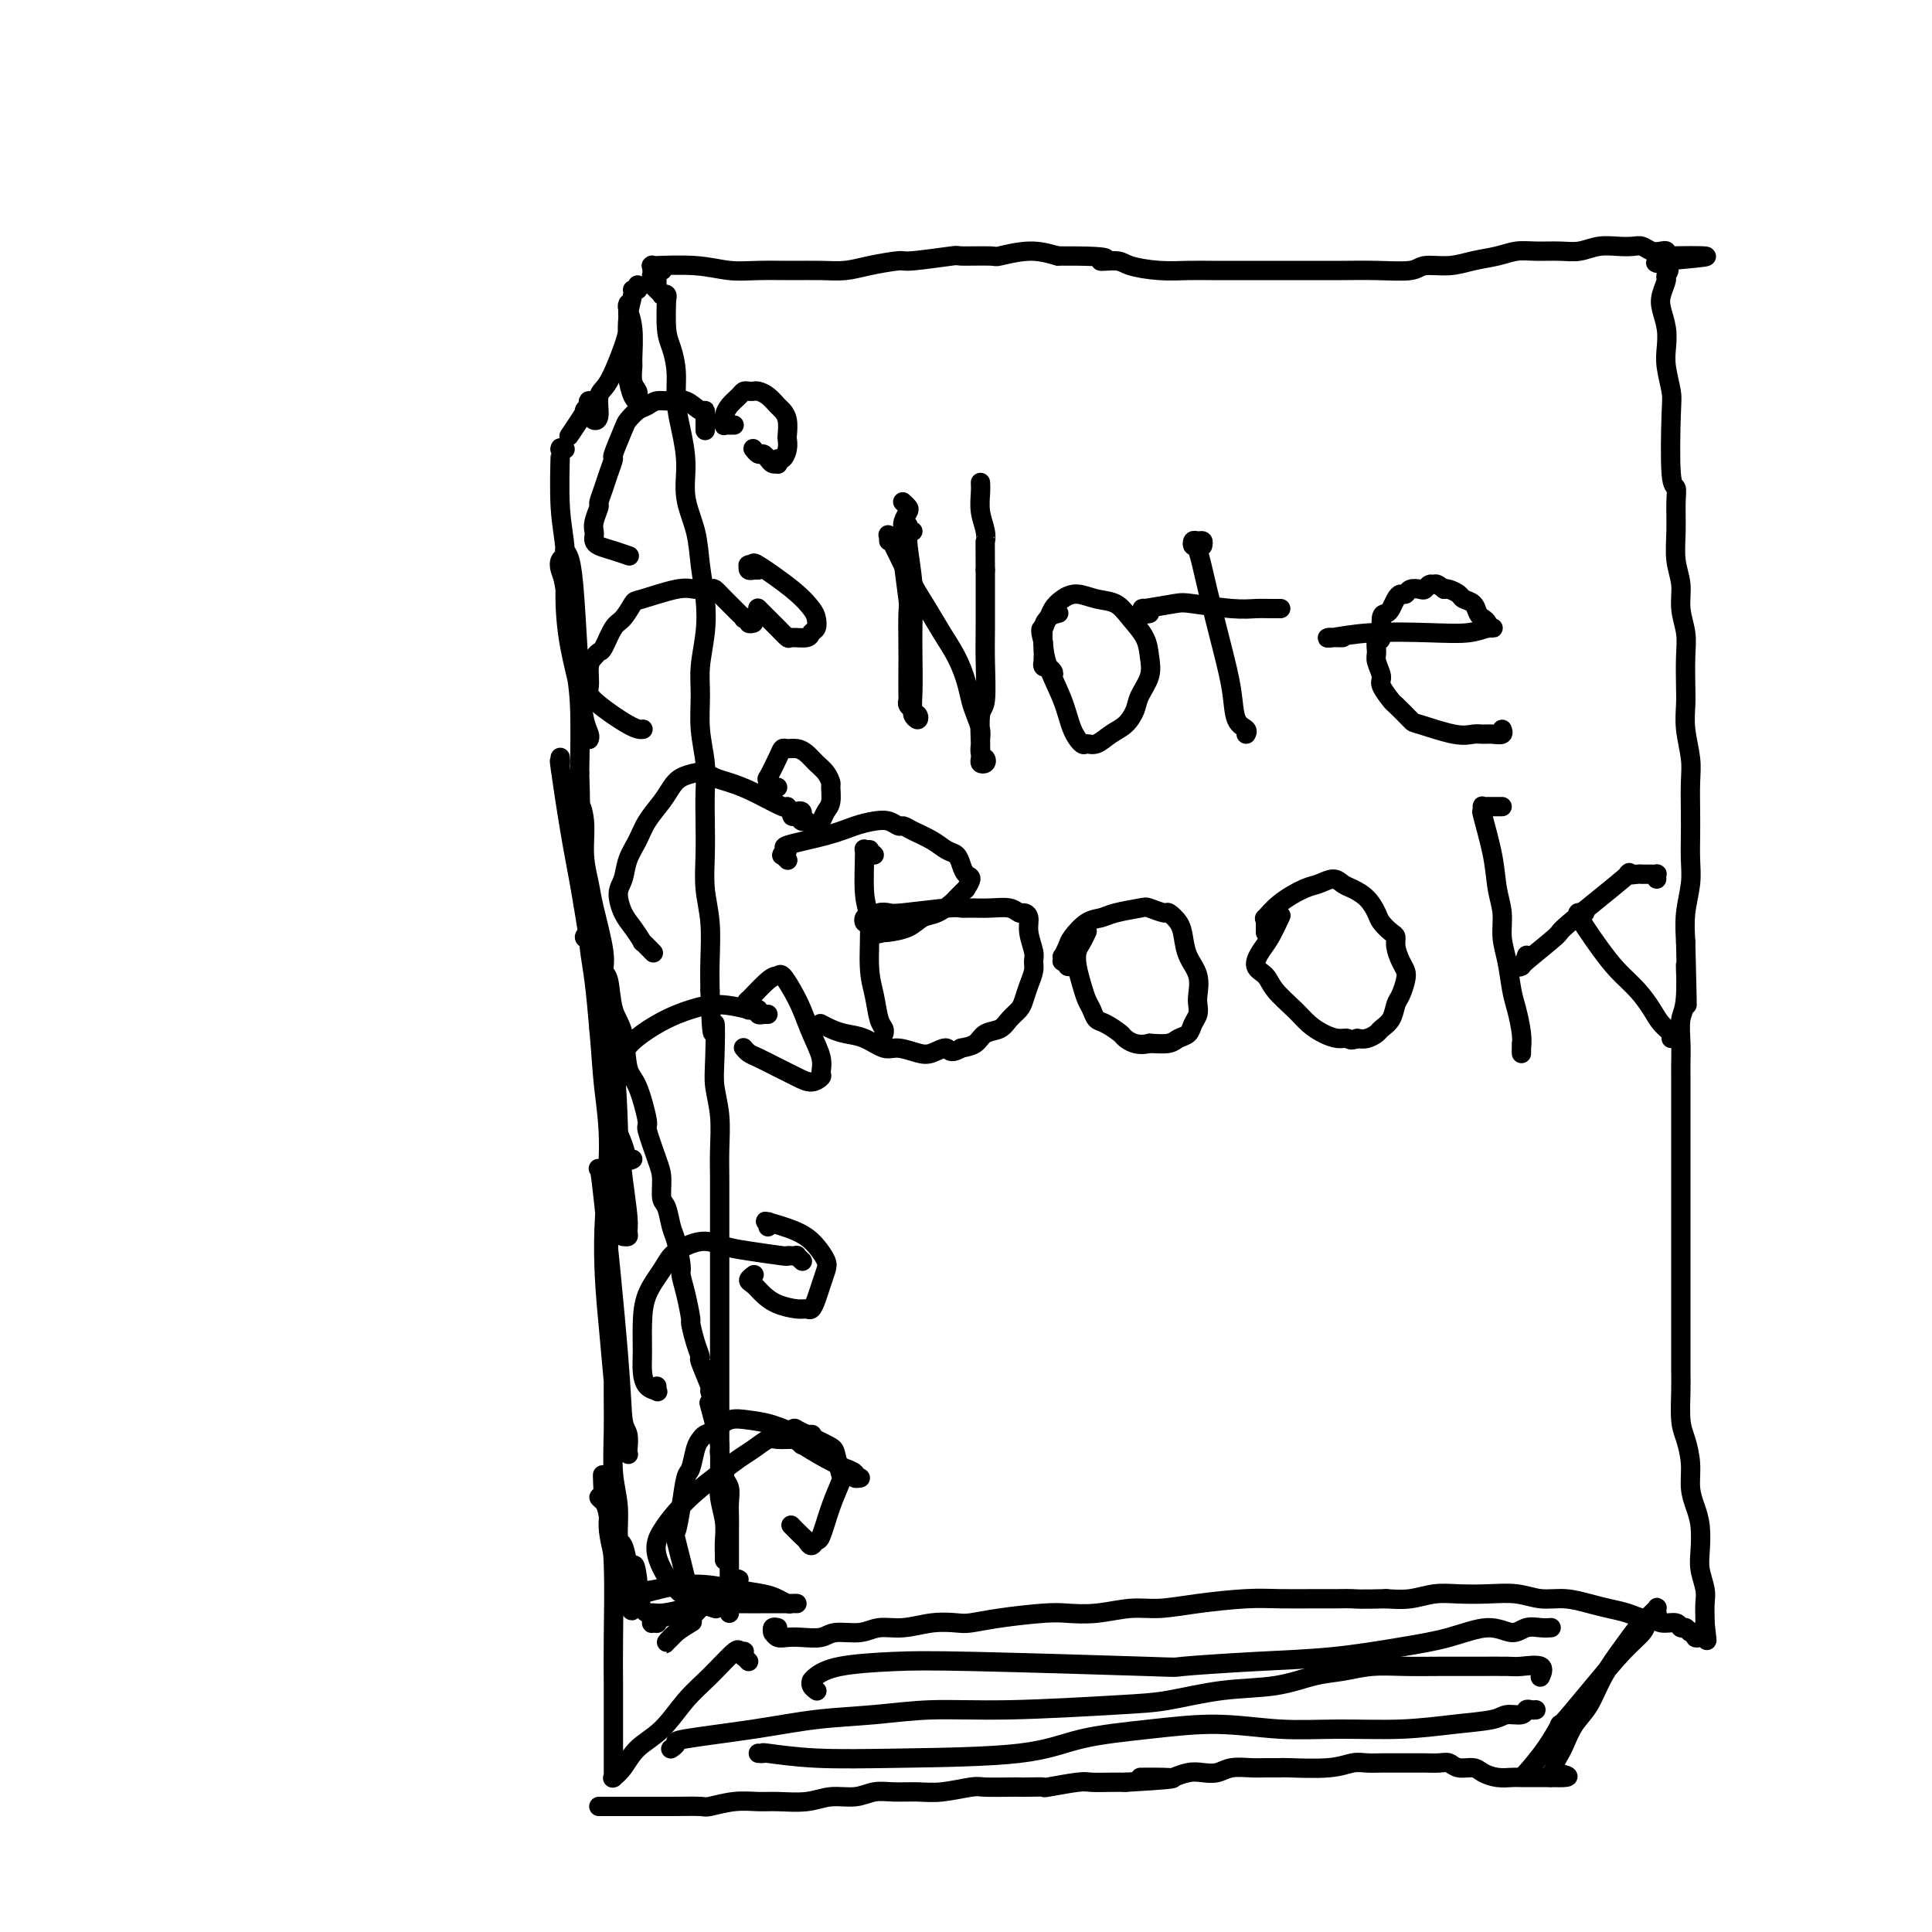 <svg viewBox='0 0 400 400' version='1.1' xmlns='http://www.w3.org/2000/svg' xmlns:xlink='http://www.w3.org/1999/xlink'><g fill='none' stroke='#000000' stroke-width='4' stroke-linecap='round' stroke-linejoin='round'><path d='M135,59c0.455,0.452 0.910,0.905 1,1c0.090,0.095 -0.186,-0.167 0,0c0.186,0.167 0.834,0.764 1,1c0.166,0.236 -0.152,0.110 0,0c0.152,-0.110 0.772,-0.206 1,0c0.228,0.206 0.064,0.714 0,1c-0.064,0.286 -0.027,0.350 0,0c0.027,-0.350 0.045,-1.113 0,0c-0.045,1.113 -0.153,4.101 0,6c0.153,1.899 0.567,2.708 1,4c0.433,1.292 0.885,3.067 1,5c0.115,1.933 -0.106,4.023 0,6c0.106,1.977 0.539,3.839 1,6c0.461,2.161 0.950,4.621 1,7c0.050,2.379 -0.339,4.679 0,7c0.339,2.321 1.408,4.664 2,7c0.592,2.336 0.709,4.664 1,7c0.291,2.336 0.756,4.681 1,7c0.244,2.319 0.265,4.611 0,7c-0.265,2.389 -0.817,4.875 -1,7c-0.183,2.125 0.003,3.889 0,6c-0.003,2.111 -0.197,4.568 0,7c0.197,2.432 0.784,4.837 1,7c0.216,2.163 0.062,4.084 0,6c-0.062,1.916 -0.031,3.827 0,6c0.031,2.173 0.061,4.607 0,7c-0.061,2.393 -0.212,4.744 0,7c0.212,2.256 0.788,4.415 1,7c0.212,2.585 0.061,5.596 0,8c-0.061,2.404 -0.030,4.202 0,6'/><path d='M147,205c0.377,13.770 0.819,7.694 1,7c0.181,-0.694 0.101,3.995 0,7c-0.101,3.005 -0.223,4.326 0,6c0.223,1.674 0.792,3.701 1,6c0.208,2.299 0.056,4.871 0,7c-0.056,2.129 -0.015,3.814 0,6c0.015,2.186 0.004,4.873 0,7c-0.004,2.127 -0.001,3.692 0,6c0.001,2.308 0.000,5.357 0,8c-0.000,2.643 0.000,4.881 0,7c-0.000,2.119 -0.001,4.120 0,7c0.001,2.880 0.004,6.640 0,10c-0.004,3.360 -0.015,6.321 0,9c0.015,2.679 0.057,5.078 0,7c-0.057,1.922 -0.211,3.367 0,5c0.211,1.633 0.789,3.453 1,5c0.211,1.547 0.057,2.821 0,4c-0.057,1.179 -0.015,2.265 0,3c0.015,0.735 0.004,1.121 0,1c-0.004,-0.121 -0.001,-0.749 0,-1c0.001,-0.251 0.001,-0.126 0,0'/><path d='M136,59c-0.008,-0.340 -0.015,-0.681 0,-1c0.015,-0.319 0.053,-0.618 0,-1c-0.053,-0.382 -0.197,-0.849 0,-1c0.197,-0.151 0.733,0.012 1,0c0.267,-0.012 0.264,-0.200 0,0c-0.264,0.200 -0.789,0.787 -1,1c-0.211,0.213 -0.109,0.053 0,0c0.109,-0.053 0.225,0.001 0,0c-0.225,-0.001 -0.792,-0.057 -1,0c-0.208,0.057 -0.056,0.225 0,0c0.056,-0.225 0.016,-0.845 0,-1c-0.016,-0.155 -0.007,0.155 0,0c0.007,-0.155 0.012,-0.775 0,-1c-0.012,-0.225 -0.041,-0.057 0,0c0.041,0.057 0.154,0.001 0,0c-0.154,-0.001 -0.573,0.052 1,0c1.573,-0.052 5.140,-0.210 8,0c2.860,0.210 5.012,0.789 7,1c1.988,0.211 3.810,0.054 6,0c2.190,-0.054 4.748,-0.004 7,0c2.252,0.004 4.196,-0.036 6,0c1.804,0.036 3.466,0.150 5,0c1.534,-0.150 2.941,-0.562 5,-1c2.059,-0.438 4.770,-0.902 6,-1c1.230,-0.098 0.980,0.171 3,0c2.020,-0.171 6.310,-0.782 8,-1c1.690,-0.218 0.779,-0.042 2,0c1.221,0.042 4.575,-0.051 6,0c1.425,0.051 0.922,0.244 2,0c1.078,-0.244 3.737,-0.927 6,-1c2.263,-0.073 4.132,0.463 6,1'/><path d='M219,53c13.487,-0.071 9.706,0.752 9,1c-0.706,0.248 1.663,-0.077 3,0c1.337,0.077 1.641,0.557 3,1c1.359,0.443 3.773,0.851 6,1c2.227,0.149 4.267,0.040 6,0c1.733,-0.040 3.159,-0.011 5,0c1.841,0.011 4.097,0.003 6,0c1.903,-0.003 3.454,-0.001 5,0c1.546,0.001 3.086,0.001 5,0c1.914,-0.001 4.201,-0.004 6,0c1.799,0.004 3.110,0.016 5,0c1.890,-0.016 4.360,-0.060 7,0c2.640,0.060 5.451,0.224 7,0c1.549,-0.224 1.835,-0.834 3,-1c1.165,-0.166 3.209,0.113 5,0c1.791,-0.113 3.329,-0.619 5,-1c1.671,-0.381 3.475,-0.637 5,-1c1.525,-0.363 2.770,-0.833 4,-1c1.230,-0.167 2.443,-0.031 4,0c1.557,0.031 3.456,-0.044 5,0c1.544,0.044 2.731,0.207 4,0c1.269,-0.207 2.619,-0.784 4,-1c1.381,-0.216 2.793,-0.072 4,0c1.207,0.072 2.208,0.071 3,0c0.792,-0.071 1.375,-0.212 2,0c0.625,0.212 1.291,0.779 2,1c0.709,0.221 1.460,0.098 2,0c0.540,-0.098 0.869,-0.171 1,0c0.131,0.171 0.066,0.585 0,1'/><path d='M345,53c16.242,-0.267 4.349,0.564 0,1c-4.349,0.436 -1.152,0.475 0,1c1.152,0.525 0.260,1.536 0,2c-0.260,0.464 0.113,0.382 0,1c-0.113,0.618 -0.711,1.938 -1,3c-0.289,1.062 -0.270,1.867 0,3c0.270,1.133 0.791,2.594 1,4c0.209,1.406 0.108,2.755 0,4c-0.108,1.245 -0.221,2.384 0,4c0.221,1.616 0.777,3.707 1,5c0.223,1.293 0.113,1.786 0,5c-0.113,3.214 -0.227,9.149 0,12c0.227,2.851 0.797,2.617 1,3c0.203,0.383 0.039,1.382 0,3c-0.039,1.618 0.046,3.857 0,6c-0.046,2.143 -0.222,4.192 0,6c0.222,1.808 0.844,3.376 1,5c0.156,1.624 -0.154,3.304 0,5c0.154,1.696 0.772,3.407 1,5c0.228,1.593 0.065,3.069 0,5c-0.065,1.931 -0.031,4.317 0,6c0.031,1.683 0.061,2.662 0,4c-0.061,1.338 -0.212,3.035 0,5c0.212,1.965 0.789,4.198 1,6c0.211,1.802 0.058,3.173 0,5c-0.058,1.827 -0.019,4.111 0,6c0.019,1.889 0.019,3.382 0,5c-0.019,1.618 -0.057,3.362 0,5c0.057,1.638 0.208,3.172 0,5c-0.208,1.828 -0.774,3.951 -1,6c-0.226,2.049 -0.113,4.025 0,6'/><path d='M349,195c0.603,23.086 0.109,9.803 0,6c-0.109,-3.803 0.167,1.876 0,5c-0.167,3.124 -0.777,3.693 -1,5c-0.223,1.307 -0.060,3.352 0,5c0.060,1.648 0.016,2.899 0,4c-0.016,1.101 -0.004,2.054 0,3c0.004,0.946 0.001,1.887 0,4c-0.001,2.113 -0.000,5.397 0,8c0.000,2.603 0.000,4.523 0,6c-0.000,1.477 -0.000,2.511 0,4c0.000,1.489 0.000,3.432 0,5c-0.000,1.568 -0.000,2.762 0,4c0.000,1.238 0.000,2.521 0,5c-0.000,2.479 -0.000,6.155 0,8c0.000,1.845 0.000,1.859 0,3c-0.000,1.141 -0.001,3.407 0,5c0.001,1.593 0.003,2.511 0,4c-0.003,1.489 -0.011,3.548 0,5c0.011,1.452 0.041,2.296 0,4c-0.041,1.704 -0.152,4.269 0,6c0.152,1.731 0.566,2.629 1,4c0.434,1.371 0.887,3.217 1,5c0.113,1.783 -0.114,3.505 0,5c0.114,1.495 0.570,2.763 1,4c0.430,1.237 0.833,2.441 1,4c0.167,1.559 0.097,3.472 0,5c-0.097,1.528 -0.222,2.672 0,4c0.222,1.328 0.792,2.841 1,4c0.208,1.159 0.056,1.966 0,3c-0.056,1.034 -0.016,2.295 0,3c0.016,0.705 0.008,0.852 0,1'/><path d='M353,336c0.773,6.679 0.204,2.378 0,1c-0.204,-1.378 -0.045,0.168 0,1c0.045,0.832 -0.026,0.951 0,1c0.026,0.049 0.147,0.028 0,0c-0.147,-0.028 -0.564,-0.064 -1,0c-0.436,0.064 -0.891,0.229 -1,0c-0.109,-0.229 0.127,-0.850 0,-1c-0.127,-0.150 -0.618,0.171 -1,0c-0.382,-0.171 -0.655,-0.834 -1,-1c-0.345,-0.166 -0.763,0.167 -1,0c-0.237,-0.167 -0.292,-0.832 -1,-1c-0.708,-0.168 -2.069,0.162 -3,0c-0.931,-0.162 -1.434,-0.817 -2,-1c-0.566,-0.183 -1.196,0.105 -2,0c-0.804,-0.105 -1.782,-0.601 -3,-1c-1.218,-0.399 -2.677,-0.699 -4,-1c-1.323,-0.301 -2.512,-0.603 -4,-1c-1.488,-0.397 -3.275,-0.891 -5,-1c-1.725,-0.109 -3.387,0.166 -5,0c-1.613,-0.166 -3.175,-0.773 -5,-1c-1.825,-0.227 -3.912,-0.075 -6,0c-2.088,0.075 -4.178,0.072 -6,0c-1.822,-0.072 -3.375,-0.212 -5,0c-1.625,0.212 -3.321,0.775 -5,1c-1.679,0.225 -3.339,0.113 -5,0'/><path d='M287,331c-5.637,0.154 -6.229,0.041 -7,0c-0.771,-0.041 -1.722,-0.008 -3,0c-1.278,0.008 -2.882,-0.008 -5,0c-2.118,0.008 -4.749,0.040 -7,0c-2.251,-0.040 -4.123,-0.150 -7,0c-2.877,0.150 -6.759,0.562 -10,1c-3.241,0.438 -5.843,0.901 -8,1c-2.157,0.099 -3.871,-0.167 -6,0c-2.129,0.167 -4.675,0.766 -7,1c-2.325,0.234 -4.431,0.101 -6,0c-1.569,-0.101 -2.602,-0.172 -5,0c-2.398,0.172 -6.160,0.586 -9,1c-2.840,0.414 -4.759,0.828 -6,1c-1.241,0.172 -1.803,0.103 -3,0c-1.197,-0.103 -3.027,-0.239 -5,0c-1.973,0.239 -4.088,0.852 -6,1c-1.912,0.148 -3.621,-0.171 -5,0c-1.379,0.171 -2.428,0.830 -4,1c-1.572,0.170 -3.668,-0.150 -5,0c-1.332,0.150 -1.902,0.768 -3,1c-1.098,0.232 -2.725,0.076 -4,0c-1.275,-0.076 -2.198,-0.073 -3,0c-0.802,0.073 -1.483,0.215 -2,0c-0.517,-0.215 -0.870,-0.789 -1,-1c-0.130,-0.211 -0.036,-0.060 0,0c0.036,0.060 0.013,0.030 0,0c-0.013,-0.030 -0.017,-0.061 0,0c0.017,0.061 0.056,0.212 0,0c-0.056,-0.212 -0.207,-0.788 0,-1c0.207,-0.212 0.774,-0.061 1,0c0.226,0.061 0.113,0.030 0,0'/><path d='M152,88c-0.453,-0.002 -0.906,-0.005 -1,0c-0.094,0.005 0.171,0.016 0,0c-0.171,-0.016 -0.778,-0.059 -1,0c-0.222,0.059 -0.057,0.220 0,0c0.057,-0.220 0.008,-0.822 0,-1c-0.008,-0.178 0.025,0.068 0,0c-0.025,-0.068 -0.109,-0.449 0,-1c0.109,-0.551 0.411,-1.272 1,-2c0.589,-0.728 1.467,-1.464 2,-2c0.533,-0.536 0.723,-0.874 1,-1c0.277,-0.126 0.641,-0.041 1,0c0.359,0.041 0.712,0.038 1,0c0.288,-0.038 0.512,-0.111 1,0c0.488,0.111 1.241,0.404 2,1c0.759,0.596 1.524,1.493 2,2c0.476,0.507 0.664,0.625 1,1c0.336,0.375 0.819,1.008 1,2c0.181,0.992 0.059,2.342 0,3c-0.059,0.658 -0.054,0.625 0,1c0.054,0.375 0.159,1.158 0,2c-0.159,0.842 -0.581,1.743 -1,2c-0.419,0.257 -0.833,-0.130 -1,0c-0.167,0.130 -0.086,0.777 0,1c0.086,0.223 0.178,0.022 0,0c-0.178,-0.022 -0.626,0.134 -1,0c-0.374,-0.134 -0.675,-0.558 -1,-1c-0.325,-0.442 -0.675,-0.902 -1,-1c-0.325,-0.098 -0.626,0.166 -1,0c-0.374,-0.166 -0.821,-0.762 -1,-1c-0.179,-0.238 -0.089,-0.119 0,0'/><path d='M157,118c-0.453,0.008 -0.906,0.016 -1,0c-0.094,-0.016 0.170,-0.057 0,0c-0.170,0.057 -0.773,0.213 -1,0c-0.227,-0.213 -0.077,-0.793 0,-1c0.077,-0.207 0.082,-0.040 0,0c-0.082,0.040 -0.250,-0.046 0,0c0.250,0.046 0.918,0.225 1,0c0.082,-0.225 -0.422,-0.852 1,0c1.422,0.852 4.770,3.184 7,5c2.230,1.816 3.343,3.118 4,4c0.657,0.882 0.859,1.346 1,2c0.141,0.654 0.221,1.497 0,2c-0.221,0.503 -0.745,0.665 -1,1c-0.255,0.335 -0.243,0.843 -1,1c-0.757,0.157 -2.283,-0.038 -3,0c-0.717,0.038 -0.627,0.308 -1,0c-0.373,-0.308 -1.211,-1.193 -2,-2c-0.789,-0.807 -1.531,-1.536 -2,-2c-0.469,-0.464 -0.665,-0.663 -1,-1c-0.335,-0.337 -0.810,-0.810 -1,-1c-0.190,-0.190 -0.095,-0.095 0,0'/><path d='M161,163c-0.309,-0.033 -0.618,-0.066 -1,0c-0.382,0.066 -0.836,0.231 -1,0c-0.164,-0.231 -0.037,-0.860 0,-1c0.037,-0.140 -0.015,0.207 0,0c0.015,-0.207 0.097,-0.970 0,-1c-0.097,-0.030 -0.374,0.671 0,0c0.374,-0.671 1.399,-2.713 2,-4c0.601,-1.287 0.780,-1.817 1,-2c0.220,-0.183 0.482,-0.019 1,0c0.518,0.019 1.291,-0.107 2,0c0.709,0.107 1.353,0.446 2,1c0.647,0.554 1.299,1.321 2,2c0.701,0.679 1.453,1.270 2,2c0.547,0.730 0.890,1.600 1,2c0.110,0.400 -0.012,0.331 0,1c0.012,0.669 0.158,2.075 0,3c-0.158,0.925 -0.620,1.368 -1,2c-0.380,0.632 -0.679,1.452 -1,2c-0.321,0.548 -0.663,0.822 -1,1c-0.337,0.178 -0.668,0.259 -1,0c-0.332,-0.259 -0.663,-0.858 -1,-1c-0.337,-0.142 -0.679,0.172 -1,0c-0.321,-0.172 -0.622,-0.830 -1,-1c-0.378,-0.170 -0.832,0.146 -1,0c-0.168,-0.146 -0.048,-0.756 0,-1c0.048,-0.244 0.024,-0.122 0,0'/><path d='M155,209c0.001,-0.033 0.001,-0.066 0,0c-0.001,0.066 -0.004,0.232 0,0c0.004,-0.232 0.014,-0.861 0,-1c-0.014,-0.139 -0.053,0.212 0,0c0.053,-0.212 0.199,-0.987 0,-1c-0.199,-0.013 -0.741,0.737 0,0c0.741,-0.737 2.765,-2.961 4,-4c1.235,-1.039 1.681,-0.895 2,-1c0.319,-0.105 0.510,-0.461 1,0c0.490,0.461 1.280,1.738 2,3c0.720,1.262 1.371,2.509 2,4c0.629,1.491 1.235,3.227 2,5c0.765,1.773 1.689,3.583 2,5c0.311,1.417 0.009,2.441 0,3c-0.009,0.559 0.275,0.655 0,1c-0.275,0.345 -1.110,0.941 -2,1c-0.890,0.059 -1.836,-0.419 -3,-1c-1.164,-0.581 -2.547,-1.266 -4,-2c-1.453,-0.734 -2.978,-1.517 -4,-2c-1.022,-0.483 -1.542,-0.666 -2,-1c-0.458,-0.334 -0.854,-0.821 -1,-1c-0.146,-0.179 -0.042,-0.051 0,0c0.042,0.051 0.021,0.026 0,0'/><path d='M159,254c-0.041,-0.434 -0.082,-0.868 0,-1c0.082,-0.132 0.288,0.037 0,0c-0.288,-0.037 -1.071,-0.282 0,0c1.071,0.282 3.997,1.089 6,2c2.003,0.911 3.084,1.924 4,3c0.916,1.076 1.668,2.215 2,3c0.332,0.785 0.244,1.215 0,2c-0.244,0.785 -0.644,1.924 -1,3c-0.356,1.076 -0.668,2.090 -1,3c-0.332,0.910 -0.683,1.716 -1,2c-0.317,0.284 -0.599,0.045 -1,0c-0.401,-0.045 -0.921,0.104 -2,0c-1.079,-0.104 -2.716,-0.462 -4,-1c-1.284,-0.538 -2.214,-1.255 -3,-2c-0.786,-0.745 -1.427,-1.519 -2,-2c-0.573,-0.481 -1.077,-0.668 -1,-1c0.077,-0.332 0.736,-0.809 1,-1c0.264,-0.191 0.132,-0.095 0,0'/><path d='M166,299c-0.022,0.122 -0.044,0.244 0,0c0.044,-0.244 0.155,-0.854 0,-1c-0.155,-0.146 -0.577,0.171 -1,0c-0.423,-0.171 -0.847,-0.831 -1,-1c-0.153,-0.169 -0.036,0.152 0,0c0.036,-0.152 -0.010,-0.775 0,-1c0.010,-0.225 0.076,-0.050 0,0c-0.076,0.050 -0.294,-0.025 0,0c0.294,0.025 1.101,0.150 1,0c-0.101,-0.150 -1.112,-0.576 0,0c1.112,0.576 4.345,2.153 6,3c1.655,0.847 1.733,0.963 2,2c0.267,1.037 0.724,2.995 1,4c0.276,1.005 0.372,1.059 0,2c-0.372,0.941 -1.213,2.771 -2,5c-0.787,2.229 -1.519,4.858 -2,6c-0.481,1.142 -0.711,0.796 -1,1c-0.289,0.204 -0.638,0.958 -1,1c-0.362,0.042 -0.736,-0.628 -1,-1c-0.264,-0.372 -0.417,-0.446 -1,-1c-0.583,-0.554 -1.595,-1.587 -2,-2c-0.405,-0.413 -0.202,-0.207 0,0'/><path d='M146,89c-0.000,0.122 -0.000,0.244 0,0c0.000,-0.244 0.000,-0.854 0,-1c-0.000,-0.146 -0.000,0.172 0,0c0.000,-0.172 0.000,-0.835 0,-1c-0.000,-0.165 -0.001,0.168 0,0c0.001,-0.168 0.005,-0.837 0,-1c-0.005,-0.163 -0.021,0.181 0,0c0.021,-0.181 0.077,-0.887 0,-1c-0.077,-0.113 -0.286,0.365 -1,0c-0.714,-0.365 -1.934,-1.574 -3,-2c-1.066,-0.426 -1.977,-0.069 -3,0c-1.023,0.069 -2.157,-0.151 -3,0c-0.843,0.151 -1.397,0.672 -2,1c-0.603,0.328 -1.257,0.464 -2,1c-0.743,0.536 -1.575,1.473 -2,2c-0.425,0.527 -0.442,0.643 -1,2c-0.558,1.357 -1.656,3.954 -2,5c-0.344,1.046 0.067,0.540 0,1c-0.067,0.460 -0.610,1.884 -1,3c-0.390,1.116 -0.626,1.924 -1,3c-0.374,1.076 -0.885,2.421 -1,3c-0.115,0.579 0.165,0.393 0,1c-0.165,0.607 -0.775,2.008 -1,3c-0.225,0.992 -0.066,1.575 0,2c0.066,0.425 0.039,0.692 0,1c-0.039,0.308 -0.091,0.657 0,1c0.091,0.343 0.323,0.680 1,1c0.677,0.320 1.798,0.625 3,1c1.202,0.375 2.486,0.822 3,1c0.514,0.178 0.257,0.089 0,0'/><path d='M156,129c-0.456,0.111 -0.911,0.221 -1,0c-0.089,-0.221 0.189,-0.775 0,-1c-0.189,-0.225 -0.845,-0.122 -1,0c-0.155,0.122 0.190,0.264 0,0c-0.190,-0.264 -0.914,-0.932 -1,-1c-0.086,-0.068 0.465,0.466 0,0c-0.465,-0.466 -1.947,-1.931 -3,-3c-1.053,-1.069 -1.676,-1.743 -2,-2c-0.324,-0.257 -0.348,-0.096 -1,0c-0.652,0.096 -1.932,0.127 -3,0c-1.068,-0.127 -1.924,-0.412 -4,0c-2.076,0.412 -5.372,1.522 -7,2c-1.628,0.478 -1.588,0.323 -2,1c-0.412,0.677 -1.276,2.184 -2,3c-0.724,0.816 -1.308,0.941 -2,2c-0.692,1.059 -1.491,3.054 -2,4c-0.509,0.946 -0.727,0.845 -1,1c-0.273,0.155 -0.600,0.567 -1,1c-0.400,0.433 -0.874,0.887 -1,2c-0.126,1.113 0.096,2.887 0,4c-0.096,1.113 -0.510,1.566 1,3c1.510,1.434 4.945,3.847 7,5c2.055,1.153 2.730,1.044 3,1c0.270,-0.044 0.135,-0.022 0,0'/><path d='M166,169c-0.032,0.114 -0.064,0.228 0,0c0.064,-0.228 0.223,-0.798 0,-1c-0.223,-0.202 -0.829,-0.038 -1,0c-0.171,0.038 0.094,-0.052 0,0c-0.094,0.052 -0.545,0.246 -1,0c-0.455,-0.246 -0.912,-0.930 -1,-1c-0.088,-0.070 0.195,0.475 -1,0c-1.195,-0.475 -3.866,-1.970 -6,-3c-2.134,-1.030 -3.730,-1.594 -5,-2c-1.270,-0.406 -2.213,-0.653 -3,-1c-0.787,-0.347 -1.417,-0.792 -2,-1c-0.583,-0.208 -1.119,-0.177 -2,0c-0.881,0.177 -2.109,0.501 -3,1c-0.891,0.499 -1.447,1.175 -2,2c-0.553,0.825 -1.103,1.799 -2,3c-0.897,1.201 -2.140,2.627 -3,4c-0.860,1.373 -1.339,2.692 -2,4c-0.661,1.308 -1.506,2.603 -2,4c-0.494,1.397 -0.636,2.894 -1,4c-0.364,1.106 -0.951,1.821 -1,3c-0.049,1.179 0.439,2.821 1,4c0.561,1.179 1.194,1.896 2,3c0.806,1.104 1.783,2.595 2,3c0.217,0.405 -0.326,-0.276 0,0c0.326,0.276 1.522,1.507 2,2c0.478,0.493 0.239,0.246 0,0'/><path d='M159,210c-0.414,-0.002 -0.828,-0.004 -1,0c-0.172,0.004 -0.103,0.015 0,0c0.103,-0.015 0.239,-0.055 0,0c-0.239,0.055 -0.852,0.207 -1,0c-0.148,-0.207 0.170,-0.771 0,-1c-0.170,-0.229 -0.827,-0.123 -1,0c-0.173,0.123 0.138,0.262 -1,0c-1.138,-0.262 -3.726,-0.925 -6,-1c-2.274,-0.075 -4.234,0.437 -6,1c-1.766,0.563 -3.339,1.178 -5,2c-1.661,0.822 -3.410,1.853 -5,3c-1.590,1.147 -3.022,2.410 -4,4c-0.978,1.590 -1.503,3.505 -2,5c-0.497,1.495 -0.967,2.569 -1,4c-0.033,1.431 0.370,3.221 1,5c0.630,1.779 1.489,3.549 2,5c0.511,1.451 0.676,2.583 1,3c0.324,0.417 0.807,0.119 1,0c0.193,-0.119 0.097,-0.060 0,0'/><path d='M166,261c0.119,0.113 0.238,0.226 0,0c-0.238,-0.226 -0.832,-0.792 -1,-1c-0.168,-0.208 0.090,-0.059 0,0c-0.090,0.059 -0.530,0.027 -1,0c-0.470,-0.027 -0.971,-0.050 -1,0c-0.029,0.050 0.414,0.173 -1,0c-1.414,-0.173 -4.687,-0.643 -7,-1c-2.313,-0.357 -3.668,-0.600 -5,-1c-1.332,-0.400 -2.640,-0.958 -4,-1c-1.360,-0.042 -2.771,0.433 -4,1c-1.229,0.567 -2.277,1.225 -3,2c-0.723,0.775 -1.122,1.666 -2,3c-0.878,1.334 -2.233,3.110 -3,5c-0.767,1.890 -0.944,3.893 -1,6c-0.056,2.107 0.009,4.317 0,6c-0.009,1.683 -0.094,2.840 0,4c0.094,1.160 0.365,2.325 1,3c0.635,0.675 1.634,0.861 2,1c0.366,0.139 0.098,0.230 0,0c-0.098,-0.230 -0.028,-0.780 0,-1c0.028,-0.220 0.014,-0.110 0,0'/><path d='M178,306c0.009,-0.002 0.019,-0.003 0,0c-0.019,0.003 -0.066,0.011 0,0c0.066,-0.011 0.245,-0.040 0,0c-0.245,0.040 -0.913,0.150 -1,0c-0.087,-0.150 0.408,-0.558 0,-1c-0.408,-0.442 -1.718,-0.917 -2,-1c-0.282,-0.083 0.464,0.227 0,0c-0.464,-0.227 -2.140,-0.991 -4,-2c-1.860,-1.009 -3.905,-2.264 -5,-3c-1.095,-0.736 -1.240,-0.952 -2,-1c-0.760,-0.048 -2.134,0.072 -3,0c-0.866,-0.072 -1.225,-0.337 -2,0c-0.775,0.337 -1.968,1.275 -3,2c-1.032,0.725 -1.904,1.235 -3,2c-1.096,0.765 -2.416,1.783 -4,3c-1.584,1.217 -3.433,2.633 -5,4c-1.567,1.367 -2.853,2.684 -4,4c-1.147,1.316 -2.156,2.629 -3,4c-0.844,1.371 -1.522,2.798 -1,5c0.522,2.202 2.243,5.178 4,7c1.757,1.822 3.550,2.491 5,3c1.450,0.509 2.557,0.860 3,1c0.443,0.140 0.221,0.070 0,0'/><path d='M132,59c0.121,0.425 0.243,0.850 0,1c-0.243,0.150 -0.850,0.023 -1,0c-0.150,-0.023 0.159,0.056 0,1c-0.159,0.944 -0.785,2.751 -1,5c-0.215,2.249 -0.019,4.939 0,7c0.019,2.061 -0.137,3.492 0,5c0.137,1.508 0.569,3.093 1,4c0.431,0.907 0.862,1.136 1,1c0.138,-0.136 -0.016,-0.638 0,-1c0.016,-0.362 0.201,-0.585 0,-1c-0.201,-0.415 -0.790,-1.022 -1,-2c-0.210,-0.978 -0.042,-2.329 0,-3c0.042,-0.671 -0.041,-0.664 0,-2c0.041,-1.336 0.207,-4.015 0,-6c-0.207,-1.985 -0.788,-3.277 -1,-4c-0.212,-0.723 -0.057,-0.878 0,-1c0.057,-0.122 0.014,-0.210 0,0c-0.014,0.210 0.001,0.718 0,1c-0.001,0.282 -0.018,0.338 0,1c0.018,0.662 0.072,1.928 0,3c-0.072,1.072 -0.271,1.948 -1,4c-0.729,2.052 -1.988,5.279 -3,7c-1.012,1.721 -1.779,1.936 -2,3c-0.221,1.064 0.102,2.976 0,4c-0.102,1.024 -0.630,1.161 -1,1c-0.370,-0.161 -0.584,-0.621 -1,-1c-0.416,-0.379 -1.035,-0.679 -1,-1c0.035,-0.321 0.724,-0.663 1,-1c0.276,-0.337 0.138,-0.668 0,-1'/><path d='M122,83c-0.333,-0.202 -0.167,0.794 0,1c0.167,0.206 0.333,-0.378 0,0c-0.333,0.378 -1.167,1.717 -2,3c-0.833,1.283 -1.667,2.509 -2,3c-0.333,0.491 -0.167,0.245 0,0'/><path d='M117,93c-0.423,0.012 -0.847,0.024 -1,0c-0.153,-0.024 -0.037,-0.083 0,0c0.037,0.083 -0.005,0.307 0,0c0.005,-0.307 0.056,-1.146 0,1c-0.056,2.146 -0.218,7.276 0,11c0.218,3.724 0.818,6.044 1,9c0.182,2.956 -0.053,6.550 0,10c0.053,3.450 0.392,6.756 1,10c0.608,3.244 1.483,6.425 2,9c0.517,2.575 0.675,4.544 1,6c0.325,1.456 0.816,2.398 1,3c0.184,0.602 0.060,0.863 0,1c-0.060,0.137 -0.058,0.149 0,0c0.058,-0.149 0.170,-0.459 0,-1c-0.170,-0.541 -0.624,-1.311 -1,-3c-0.376,-1.689 -0.675,-4.296 -1,-9c-0.325,-4.704 -0.674,-11.506 -1,-16c-0.326,-4.494 -0.627,-6.680 -1,-8c-0.373,-1.320 -0.819,-1.773 -1,-2c-0.181,-0.227 -0.098,-0.226 0,0c0.098,0.226 0.211,0.678 0,1c-0.211,0.322 -0.747,0.513 -1,1c-0.253,0.487 -0.222,1.270 0,2c0.222,0.730 0.634,1.405 1,4c0.366,2.595 0.686,7.108 1,10c0.314,2.892 0.623,4.163 1,6c0.377,1.837 0.822,4.239 1,8c0.178,3.761 0.089,8.880 0,14'/><path d='M120,160c0.400,11.859 -0.101,8.008 0,7c0.101,-1.008 0.805,0.828 1,3c0.195,2.172 -0.121,4.680 0,7c0.121,2.320 0.677,4.452 1,6c0.323,1.548 0.414,2.511 1,5c0.586,2.489 1.666,6.504 2,9c0.334,2.496 -0.080,3.474 0,4c0.080,0.526 0.654,0.601 1,2c0.346,1.399 0.465,4.124 1,6c0.535,1.876 1.487,2.904 2,5c0.513,2.096 0.589,5.261 1,7c0.411,1.739 1.158,2.053 2,4c0.842,1.947 1.780,5.527 2,7c0.220,1.473 -0.278,0.840 0,2c0.278,1.160 1.331,4.114 2,6c0.669,1.886 0.952,2.704 1,4c0.048,1.296 -0.141,3.069 0,4c0.141,0.931 0.611,1.021 1,2c0.389,0.979 0.695,2.847 1,4c0.305,1.153 0.607,1.592 1,3c0.393,1.408 0.875,3.786 1,5c0.125,1.214 -0.107,1.266 0,2c0.107,0.734 0.555,2.152 1,4c0.445,1.848 0.888,4.126 1,5c0.112,0.874 -0.106,0.343 0,1c0.106,0.657 0.537,2.502 1,4c0.463,1.498 0.959,2.649 1,3c0.041,0.351 -0.374,-0.098 0,1c0.374,1.098 1.535,3.742 2,5c0.465,1.258 0.232,1.129 0,1'/><path d='M147,288c3.338,13.900 0.683,5.151 0,3c-0.683,-2.151 0.606,2.295 1,4c0.394,1.705 -0.106,0.670 0,1c0.106,0.330 0.817,2.027 1,3c0.183,0.973 -0.161,1.222 0,2c0.161,0.778 0.828,2.085 1,3c0.172,0.915 -0.150,1.436 0,2c0.150,0.564 0.772,1.170 1,2c0.228,0.830 0.061,1.885 0,3c-0.061,1.115 -0.016,2.291 0,3c0.016,0.709 0.004,0.952 0,2c-0.004,1.048 -0.001,2.899 0,4c0.001,1.101 0.000,1.450 0,2c-0.000,0.550 -0.000,1.302 0,2c0.000,0.698 0.000,1.343 0,2c-0.000,0.657 -0.000,1.326 0,2c0.000,0.674 0.000,1.354 0,2c-0.000,0.646 -0.000,1.259 0,2c0.000,0.741 0.000,1.611 0,2c-0.000,0.389 -0.000,0.297 0,0c0.000,-0.297 0.000,-0.799 0,-1c-0.000,-0.201 -0.000,-0.100 0,0'/><path d='M116,157c-0.013,-0.170 -0.026,-0.341 0,0c0.026,0.341 0.090,1.192 0,1c-0.090,-0.192 -0.334,-1.427 0,1c0.334,2.427 1.245,8.515 2,13c0.755,4.485 1.354,7.368 2,11c0.646,3.632 1.339,8.012 2,12c0.661,3.988 1.290,7.585 2,11c0.710,3.415 1.500,6.648 2,10c0.500,3.352 0.708,6.824 1,10c0.292,3.176 0.668,6.056 1,9c0.332,2.944 0.621,5.951 1,9c0.379,3.049 0.849,6.138 1,8c0.151,1.862 -0.016,2.496 0,3c0.016,0.504 0.216,0.878 0,1c-0.216,0.122 -0.847,-0.008 -1,0c-0.153,0.008 0.173,0.154 0,-1c-0.173,-1.154 -0.844,-3.608 -1,-7c-0.156,-3.392 0.202,-7.721 0,-15c-0.202,-7.279 -0.964,-17.509 -2,-24c-1.036,-6.491 -2.344,-9.242 -3,-11c-0.656,-1.758 -0.659,-2.524 -1,-3c-0.341,-0.476 -1.020,-0.663 -1,-1c0.020,-0.337 0.738,-0.824 1,-1c0.262,-0.176 0.070,-0.041 0,0c-0.070,0.041 -0.016,-0.013 0,0c0.016,0.013 -0.007,0.092 0,0c0.007,-0.092 0.043,-0.355 0,0c-0.043,0.355 -0.165,1.326 0,3c0.165,1.674 0.619,4.050 1,7c0.381,2.950 0.691,6.475 1,10'/><path d='M124,213c0.456,4.955 0.594,8.342 1,12c0.406,3.658 1.078,7.586 1,13c-0.078,5.414 -0.907,12.312 -1,19c-0.093,6.688 0.548,13.164 1,18c0.452,4.836 0.713,8.032 1,11c0.287,2.968 0.599,5.710 1,8c0.401,2.290 0.892,4.129 1,5c0.108,0.871 -0.166,0.773 0,1c0.166,0.227 0.773,0.777 1,1c0.227,0.223 0.074,0.117 0,0c-0.074,-0.117 -0.069,-0.245 0,-1c0.069,-0.755 0.201,-2.135 0,-3c-0.201,-0.865 -0.734,-1.213 -1,-3c-0.266,-1.787 -0.264,-5.011 -1,-14c-0.736,-8.989 -2.211,-23.741 -3,-31c-0.789,-7.259 -0.892,-7.023 -1,-7c-0.108,0.023 -0.221,-0.165 0,0c0.221,0.165 0.776,0.684 1,1c0.224,0.316 0.116,0.431 0,1c-0.116,0.569 -0.241,1.593 0,3c0.241,1.407 0.850,3.198 1,6c0.150,2.802 -0.157,6.614 0,10c0.157,3.386 0.778,6.346 1,10c0.222,3.654 0.045,8.002 0,12c-0.045,3.998 0.044,7.646 0,11c-0.044,3.354 -0.219,6.412 0,9c0.219,2.588 0.832,4.704 1,7c0.168,2.296 -0.109,4.772 0,6c0.109,1.228 0.602,1.208 1,2c0.398,0.792 0.699,2.396 1,4'/><path d='M130,324c1.091,17.601 0.817,6.103 1,2c0.183,-4.103 0.822,-0.809 1,1c0.178,1.809 -0.105,2.135 0,3c0.105,0.865 0.599,2.270 1,3c0.401,0.730 0.710,0.785 1,1c0.290,0.215 0.560,0.589 1,1c0.440,0.411 1.051,0.857 1,1c-0.051,0.143 -0.765,-0.018 -1,0c-0.235,0.018 0.007,0.216 0,0c-0.007,-0.216 -0.264,-0.845 0,-1c0.264,-0.155 1.048,0.165 1,0c-0.048,-0.165 -0.927,-0.815 -1,-1c-0.073,-0.185 0.661,0.094 2,0c1.339,-0.094 3.282,-0.561 5,-1c1.718,-0.439 3.211,-0.850 5,-1c1.789,-0.150 3.874,-0.041 6,0c2.126,0.041 4.294,0.012 6,0c1.706,-0.012 2.949,-0.006 4,0c1.051,0.006 1.911,0.013 2,0c0.089,-0.013 -0.591,-0.044 -1,0c-0.409,0.044 -0.546,0.165 -1,0c-0.454,-0.165 -1.226,-0.616 -2,-1c-0.774,-0.384 -1.551,-0.703 -3,-1c-1.449,-0.297 -3.570,-0.573 -6,-1c-2.430,-0.427 -5.171,-1.004 -8,-1c-2.829,0.004 -5.748,0.589 -8,1c-2.252,0.411 -3.837,0.649 -5,1c-1.163,0.351 -1.904,0.815 -2,1c-0.096,0.185 0.452,0.093 1,0'/><path d='M130,331c-1.933,0.493 0.234,0.225 1,0c0.766,-0.225 0.129,-0.407 2,-1c1.871,-0.593 6.249,-1.598 8,-2c1.751,-0.402 0.876,-0.201 0,0'/><path d='M136,336c-0.022,-0.015 -0.045,-0.030 0,0c0.045,0.030 0.156,0.104 0,0c-0.156,-0.104 -0.579,-0.385 1,-1c1.579,-0.615 5.160,-1.562 8,-3c2.840,-1.438 4.940,-3.367 6,-4c1.060,-0.633 1.081,0.029 1,0c-0.081,-0.029 -0.263,-0.751 0,-1c0.263,-0.249 0.972,-0.026 1,0c0.028,0.026 -0.625,-0.145 -1,0c-0.375,0.145 -0.472,0.606 -1,1c-0.528,0.394 -1.488,0.720 -3,2c-1.512,1.280 -3.578,3.514 -5,5c-1.422,1.486 -2.202,2.223 -3,3c-0.798,0.777 -1.614,1.595 -2,2c-0.386,0.405 -0.340,0.397 0,0c0.340,-0.397 0.976,-1.184 2,-2c1.024,-0.816 2.435,-1.662 3,-2c0.565,-0.338 0.282,-0.169 0,0'/><path d='M155,344c-0.425,-0.453 -0.850,-0.906 -1,-1c-0.150,-0.094 -0.026,0.171 0,0c0.026,-0.171 -0.046,-0.777 0,-1c0.046,-0.223 0.209,-0.064 0,0c-0.209,0.064 -0.789,0.032 -1,0c-0.211,-0.032 -0.054,-0.065 0,0c0.054,0.065 0.004,0.229 0,0c-0.004,-0.229 0.039,-0.852 -1,0c-1.039,0.852 -3.160,3.180 -5,5c-1.840,1.820 -3.401,3.132 -5,5c-1.599,1.868 -3.238,4.290 -5,6c-1.762,1.710 -3.649,2.707 -5,4c-1.351,1.293 -2.166,2.882 -3,4c-0.834,1.118 -1.688,1.764 -2,2c-0.312,0.236 -0.084,0.060 0,0c0.084,-0.060 0.022,-0.005 0,0c-0.022,0.005 -0.006,-0.039 0,0c0.006,0.039 0.002,0.160 0,0c-0.002,-0.160 -0.000,-0.602 0,-1c0.000,-0.398 0.000,-0.753 0,-1c-0.000,-0.247 -0.000,-0.385 0,-1c0.000,-0.615 0.001,-1.707 0,-3c-0.001,-1.293 -0.003,-2.787 0,-5c0.003,-2.213 0.012,-5.146 0,-8c-0.012,-2.854 -0.046,-5.630 0,-10c0.046,-4.370 0.173,-10.334 0,-15c-0.173,-4.666 -0.644,-8.034 -1,-10c-0.356,-1.966 -0.596,-2.529 -1,-3c-0.404,-0.471 -0.973,-0.849 -1,-1c-0.027,-0.151 0.486,-0.076 1,0'/><path d='M125,310c-0.370,-9.024 -0.296,-2.582 0,0c0.296,2.582 0.814,1.306 1,1c0.186,-0.306 0.039,0.360 0,1c-0.039,0.640 0.028,1.254 0,2c-0.028,0.746 -0.152,1.623 0,3c0.152,1.377 0.579,3.255 1,5c0.421,1.745 0.834,3.356 1,4c0.166,0.644 0.083,0.322 0,0'/><path d='M124,374c-0.022,-0.000 -0.044,-0.000 0,0c0.044,0.000 0.155,0.001 1,0c0.845,-0.001 2.423,-0.004 5,0c2.577,0.004 6.153,0.015 9,0c2.847,-0.015 4.965,-0.057 6,0c1.035,0.057 0.986,0.212 2,0c1.014,-0.212 3.092,-0.793 5,-1c1.908,-0.207 3.648,-0.040 5,0c1.352,0.040 2.318,-0.046 4,0c1.682,0.046 4.080,0.223 6,0c1.920,-0.223 3.363,-0.845 5,-1c1.637,-0.155 3.467,0.155 5,0c1.533,-0.155 2.767,-0.777 4,-1c1.233,-0.223 2.463,-0.046 4,0c1.537,0.046 3.382,-0.040 5,0c1.618,0.040 3.011,0.207 5,0c1.989,-0.207 4.576,-0.787 6,-1c1.424,-0.213 1.686,-0.057 3,0c1.314,0.057 3.681,0.016 5,0c1.319,-0.016 1.589,-0.008 2,0c0.411,0.008 0.962,0.016 2,0c1.038,-0.016 2.564,-0.057 3,0c0.436,0.057 -0.217,0.211 1,0c1.217,-0.211 4.306,-0.789 6,-1c1.694,-0.211 1.995,-0.057 3,0c1.005,0.057 2.716,0.016 4,0c1.284,-0.016 2.142,-0.008 3,0'/><path d='M233,369c17.548,-0.996 6.917,-0.985 4,-1c-2.917,-0.015 1.879,-0.056 4,0c2.121,0.056 1.567,0.207 2,0c0.433,-0.207 1.852,-0.773 3,-1c1.148,-0.227 2.025,-0.113 3,0c0.975,0.113 2.048,0.227 3,0c0.952,-0.227 1.783,-0.793 3,-1c1.217,-0.207 2.821,-0.054 4,0c1.179,0.054 1.933,0.011 3,0c1.067,-0.011 2.449,0.011 3,0c0.551,-0.011 0.273,-0.056 2,0c1.727,0.056 5.460,0.211 8,0c2.540,-0.211 3.887,-0.789 5,-1c1.113,-0.211 1.993,-0.057 3,0c1.007,0.057 2.142,0.015 3,0c0.858,-0.015 1.441,-0.004 2,0c0.559,0.004 1.095,-0.000 2,0c0.905,0.000 2.181,0.004 3,0c0.819,-0.004 1.182,-0.016 2,0c0.818,0.016 2.091,0.060 3,0c0.909,-0.060 1.453,-0.222 2,0c0.547,0.222 1.095,0.830 2,1c0.905,0.170 2.166,-0.098 3,0c0.834,0.098 1.239,0.562 2,1c0.761,0.438 1.877,0.849 3,1c1.123,0.151 2.254,0.040 3,0c0.746,-0.040 1.107,-0.011 2,0c0.893,0.011 2.317,0.003 3,0c0.683,-0.003 0.624,-0.001 1,0c0.376,0.001 1.188,0.000 2,0'/><path d='M321,368c6.569,0.221 2.492,-0.726 1,-1c-1.492,-0.274 -0.400,0.126 0,0c0.400,-0.126 0.107,-0.779 0,-1c-0.107,-0.221 -0.029,-0.011 0,0c0.029,0.011 0.008,-0.179 0,0c-0.008,0.179 -0.003,0.725 0,1c0.003,0.275 0.004,0.277 0,0c-0.004,-0.277 -0.013,-0.835 0,-1c0.013,-0.165 0.047,0.063 0,0c-0.047,-0.063 -0.175,-0.416 0,-1c0.175,-0.584 0.654,-1.400 1,-2c0.346,-0.600 0.561,-0.985 1,-2c0.439,-1.015 1.104,-2.660 2,-4c0.896,-1.340 2.023,-2.376 3,-4c0.977,-1.624 1.806,-3.835 3,-6c1.194,-2.165 2.755,-4.282 4,-6c1.245,-1.718 2.176,-3.036 3,-4c0.824,-0.964 1.541,-1.575 2,-2c0.459,-0.425 0.660,-0.665 1,-1c0.340,-0.335 0.820,-0.766 1,-1c0.180,-0.234 0.059,-0.270 0,0c-0.059,0.270 -0.055,0.848 0,1c0.055,0.152 0.162,-0.122 0,0c-0.162,0.122 -0.594,0.639 -1,1c-0.406,0.361 -0.786,0.566 -1,1c-0.214,0.434 -0.264,1.096 -1,2c-0.736,0.904 -2.160,2.051 -4,4c-1.840,1.949 -4.097,4.700 -6,7c-1.903,2.300 -3.451,4.150 -5,6'/><path d='M325,355c-3.120,3.633 -1.919,1.716 -2,2c-0.081,0.284 -1.445,2.769 -3,5c-1.555,2.231 -3.301,4.209 -4,5c-0.699,0.791 -0.349,0.396 0,0'/><path d='M139,362c0.038,-0.026 0.077,-0.051 0,0c-0.077,0.051 -0.269,0.179 0,0c0.269,-0.179 1.001,-0.663 1,-1c-0.001,-0.337 -0.734,-0.525 2,-1c2.734,-0.475 8.933,-1.237 14,-2c5.067,-0.763 9.000,-1.528 13,-2c4.000,-0.472 8.067,-0.650 12,-1c3.933,-0.350 7.734,-0.871 12,-1c4.266,-0.129 8.999,0.135 16,0c7.001,-0.135 16.272,-0.670 22,-1c5.728,-0.330 7.913,-0.455 11,-1c3.087,-0.545 7.075,-1.509 11,-2c3.925,-0.491 7.787,-0.510 11,-1c3.213,-0.490 5.777,-1.452 8,-2c2.223,-0.548 4.105,-0.683 6,-1c1.895,-0.317 3.803,-0.817 6,-1c2.197,-0.183 4.683,-0.048 7,0c2.317,0.048 4.464,0.011 7,0c2.536,-0.011 5.460,0.004 8,0c2.540,-0.004 4.694,-0.029 6,0c1.306,0.029 1.762,0.111 3,0c1.238,-0.111 3.256,-0.414 4,0c0.744,0.414 0.212,1.547 0,2c-0.212,0.453 -0.106,0.227 0,0'/><path d='M157,363c0.513,0.030 1.026,0.059 1,0c-0.026,-0.059 -0.590,-0.208 1,0c1.590,0.208 5.336,0.771 10,1c4.664,0.229 10.247,0.123 18,0c7.753,-0.123 17.675,-0.264 24,-1c6.325,-0.736 9.053,-2.068 13,-3c3.947,-0.932 9.114,-1.464 14,-2c4.886,-0.536 9.489,-1.075 14,-1c4.511,0.075 8.928,0.763 13,1c4.072,0.237 7.800,0.021 12,0c4.200,-0.021 8.873,0.153 13,0c4.127,-0.153 7.708,-0.633 11,-1c3.292,-0.367 6.297,-0.620 8,-1c1.703,-0.380 2.106,-0.886 3,-1c0.894,-0.114 2.278,0.166 3,0c0.722,-0.166 0.781,-0.776 1,-1c0.219,-0.224 0.597,-0.060 1,0c0.403,0.060 0.829,0.017 1,0c0.171,-0.017 0.085,-0.009 0,0'/><path d='M169,350c0.114,0.082 0.228,0.163 0,0c-0.228,-0.163 -0.797,-0.572 -1,-1c-0.203,-0.428 -0.039,-0.875 0,-1c0.039,-0.125 -0.048,0.071 0,0c0.048,-0.071 0.230,-0.408 1,-1c0.770,-0.592 2.128,-1.440 5,-2c2.872,-0.560 7.258,-0.833 11,-1c3.742,-0.167 6.840,-0.229 17,0c10.160,0.229 27.383,0.749 35,1c7.617,0.251 5.630,0.234 8,0c2.370,-0.234 9.098,-0.684 15,-1c5.902,-0.316 10.977,-0.496 16,-1c5.023,-0.504 9.992,-1.330 14,-2c4.008,-0.670 7.055,-1.185 10,-2c2.945,-0.815 5.788,-1.931 8,-2c2.212,-0.069 3.794,0.910 5,1c1.206,0.090 2.034,-0.708 3,-1c0.966,-0.292 2.068,-0.079 3,0c0.932,0.079 1.695,0.022 2,0c0.305,-0.022 0.153,-0.011 0,0'/><path d='M168,297c0.119,-0.000 0.237,-0.001 0,0c-0.237,0.001 -0.830,0.002 -1,0c-0.170,-0.002 0.083,-0.007 0,0c-0.083,0.007 -0.503,0.027 -1,0c-0.497,-0.027 -1.070,-0.100 -1,0c0.070,0.100 0.784,0.373 0,0c-0.784,-0.373 -3.064,-1.393 -5,-2c-1.936,-0.607 -3.527,-0.801 -5,-1c-1.473,-0.199 -2.828,-0.403 -4,0c-1.172,0.403 -2.159,1.415 -3,2c-0.841,0.585 -1.535,0.744 -2,1c-0.465,0.256 -0.702,0.608 -1,1c-0.298,0.392 -0.657,0.824 -1,2c-0.343,1.176 -0.668,3.096 -1,4c-0.332,0.904 -0.670,0.794 -1,2c-0.330,1.206 -0.652,3.729 -1,6c-0.348,2.271 -0.722,4.289 -1,5c-0.278,0.711 -0.459,0.114 0,2c0.459,1.886 1.560,6.253 2,8c0.440,1.747 0.220,0.873 0,0'/><path d='M189,110c-0.423,0.118 -0.846,0.237 -1,0c-0.154,-0.237 -0.037,-0.828 0,-1c0.037,-0.172 -0.004,0.075 0,0c0.004,-0.075 0.054,-0.472 0,0c-0.054,0.472 -0.210,1.812 0,4c0.210,2.188 0.787,5.224 1,8c0.213,2.776 0.060,5.293 0,8c-0.060,2.707 -0.029,5.606 0,8c0.029,2.394 0.056,4.285 0,6c-0.056,1.715 -0.196,3.255 0,4c0.196,0.745 0.728,0.694 1,1c0.272,0.306 0.283,0.968 0,1c-0.283,0.032 -0.860,-0.565 -1,-1c-0.140,-0.435 0.159,-0.706 0,-1c-0.159,-0.294 -0.775,-0.609 -1,-1c-0.225,-0.391 -0.061,-0.858 0,-1c0.061,-0.142 0.017,0.042 0,-1c-0.017,-1.042 -0.008,-3.311 0,-5c0.008,-1.689 0.016,-2.798 0,-5c-0.016,-2.202 -0.057,-5.496 0,-7c0.057,-1.504 0.210,-1.218 0,-3c-0.210,-1.782 -0.785,-5.633 -1,-8c-0.215,-2.367 -0.071,-3.250 0,-4c0.071,-0.750 0.068,-1.368 0,-2c-0.068,-0.632 -0.200,-1.280 0,-2c0.200,-0.720 0.734,-1.513 1,-2c0.266,-0.487 0.264,-0.670 0,-1c-0.264,-0.330 -0.790,-0.809 -1,-1c-0.210,-0.191 -0.105,-0.096 0,0'/><path d='M184,112c-0.011,-0.444 -0.022,-0.889 0,-1c0.022,-0.111 0.078,0.111 0,0c-0.078,-0.111 -0.289,-0.554 0,0c0.289,0.554 1.078,2.107 2,4c0.922,1.893 1.977,4.127 3,6c1.023,1.873 2.014,3.387 3,5c0.986,1.613 1.966,3.327 3,5c1.034,1.673 2.123,3.305 3,5c0.877,1.695 1.541,3.452 2,5c0.459,1.548 0.712,2.886 1,4c0.288,1.114 0.612,2.004 1,3c0.388,0.996 0.839,2.098 1,3c0.161,0.902 0.030,1.604 0,2c-0.030,0.396 0.041,0.485 0,1c-0.041,0.515 -0.193,1.456 0,2c0.193,0.544 0.731,0.693 1,1c0.269,0.307 0.268,0.774 0,1c-0.268,0.226 -0.805,0.211 -1,0c-0.195,-0.211 -0.048,-0.618 0,-1c0.048,-0.382 -0.001,-0.740 0,-1c0.001,-0.260 0.053,-0.422 0,-2c-0.053,-1.578 -0.210,-4.571 0,-6c0.210,-1.429 0.788,-1.295 1,-3c0.212,-1.705 0.057,-5.251 0,-8c-0.057,-2.749 -0.015,-4.702 0,-7c0.015,-2.298 0.004,-4.942 0,-7c-0.004,-2.058 -0.002,-3.529 0,-5'/><path d='M204,118c-0.016,-7.321 -0.057,-6.123 0,-6c0.057,0.123 0.211,-0.829 0,-2c-0.211,-1.171 -0.789,-2.563 -1,-4c-0.211,-1.437 -0.057,-2.921 0,-4c0.057,-1.079 0.015,-1.753 0,-2c-0.015,-0.247 -0.004,-0.066 0,0c0.004,0.066 0.001,0.018 0,0c-0.001,-0.018 -0.000,-0.005 0,0c0.000,0.005 0.000,0.003 0,0'/><path d='M218,140c0.121,-0.312 0.243,-0.623 0,-1c-0.243,-0.377 -0.850,-0.818 -1,-1c-0.150,-0.182 0.156,-0.105 0,0c-0.156,0.105 -0.774,0.239 -1,0c-0.226,-0.239 -0.062,-0.852 0,-1c0.062,-0.148 0.020,0.168 0,0c-0.020,-0.168 -0.017,-0.821 0,-1c0.017,-0.179 0.048,0.118 0,-1c-0.048,-1.118 -0.177,-3.649 0,-5c0.177,-1.351 0.658,-1.521 1,-2c0.342,-0.479 0.546,-1.265 1,-2c0.454,-0.735 1.160,-1.418 2,-2c0.840,-0.582 1.815,-1.062 3,-1c1.185,0.062 2.580,0.666 4,1c1.420,0.334 2.866,0.399 4,1c1.134,0.601 1.957,1.739 3,3c1.043,1.261 2.305,2.644 3,4c0.695,1.356 0.822,2.685 1,4c0.178,1.315 0.407,2.617 0,4c-0.407,1.383 -1.449,2.848 -2,4c-0.551,1.152 -0.610,1.993 -1,3c-0.390,1.007 -1.112,2.181 -2,3c-0.888,0.819 -1.943,1.284 -3,2c-1.057,0.716 -2.116,1.681 -3,2c-0.884,0.319 -1.592,-0.010 -2,0c-0.408,0.010 -0.515,0.359 -1,0c-0.485,-0.359 -1.346,-1.426 -2,-3c-0.654,-1.574 -1.099,-3.655 -2,-6c-0.901,-2.345 -2.257,-4.956 -3,-7c-0.743,-2.044 -0.871,-3.522 -1,-5'/><path d='M216,133c-0.957,-3.359 -0.349,-2.756 0,-3c0.349,-0.244 0.440,-1.335 1,-2c0.560,-0.665 1.589,-0.904 2,-1c0.411,-0.096 0.206,-0.048 0,0'/><path d='M238,127c-0.467,0.121 -0.933,0.242 -1,0c-0.067,-0.242 0.267,-0.846 0,-1c-0.267,-0.154 -1.135,0.141 0,0c1.135,-0.141 4.271,-0.717 6,-1c1.729,-0.283 2.050,-0.272 4,0c1.950,0.272 5.528,0.805 8,1c2.472,0.195 3.838,0.052 5,0c1.162,-0.052 2.121,-0.014 3,0c0.879,0.014 1.680,0.004 2,0c0.320,-0.004 0.160,-0.002 0,0'/><path d='M249,113c0.084,-0.432 0.169,-0.863 0,-1c-0.169,-0.137 -0.590,0.022 -1,0c-0.410,-0.022 -0.808,-0.224 -1,0c-0.192,0.224 -0.178,0.876 0,1c0.178,0.124 0.519,-0.279 1,1c0.481,1.279 1.103,4.240 2,8c0.897,3.760 2.069,8.318 3,12c0.931,3.682 1.623,6.490 2,9c0.377,2.510 0.441,4.724 1,6c0.559,1.276 1.612,1.613 2,2c0.388,0.387 0.111,0.825 0,1c-0.111,0.175 -0.055,0.088 0,0'/><path d='M278,132c-0.302,0.001 -0.604,0.001 -1,0c-0.396,-0.001 -0.885,-0.004 -1,0c-0.115,0.004 0.143,0.015 0,0c-0.143,-0.015 -0.689,-0.056 -1,0c-0.311,0.056 -0.388,0.207 1,0c1.388,-0.207 4.242,-0.773 8,-1c3.758,-0.227 8.419,-0.113 12,0c3.581,0.113 6.080,0.227 8,0c1.920,-0.227 3.261,-0.793 4,-1c0.739,-0.207 0.877,-0.055 1,0c0.123,0.055 0.230,0.012 0,0c-0.230,-0.012 -0.797,0.008 -1,0c-0.203,-0.008 -0.044,-0.043 0,0c0.044,0.043 -0.029,0.162 0,0c0.029,-0.162 0.158,-0.607 0,-1c-0.158,-0.393 -0.605,-0.735 -1,-1c-0.395,-0.265 -0.740,-0.453 -1,-1c-0.260,-0.547 -0.437,-1.453 -1,-2c-0.563,-0.547 -1.512,-0.734 -2,-1c-0.488,-0.266 -0.516,-0.610 -1,-1c-0.484,-0.390 -1.424,-0.826 -2,-1c-0.576,-0.174 -0.788,-0.087 -1,0'/><path d='M299,122c-1.799,-1.448 -1.795,-1.069 -2,-1c-0.205,0.069 -0.618,-0.174 -1,0c-0.382,0.174 -0.732,0.764 -1,1c-0.268,0.236 -0.453,0.118 -1,0c-0.547,-0.118 -1.456,-0.235 -2,0c-0.544,0.235 -0.723,0.823 -1,1c-0.277,0.177 -0.653,-0.058 -1,0c-0.347,0.058 -0.666,0.408 -1,1c-0.334,0.592 -0.682,1.425 -1,2c-0.318,0.575 -0.607,0.892 -1,1c-0.393,0.108 -0.891,0.006 -1,1c-0.109,0.994 0.171,3.086 0,4c-0.171,0.914 -0.794,0.652 -1,1c-0.206,0.348 0.005,1.306 0,2c-0.005,0.694 -0.225,1.125 0,2c0.225,0.875 0.894,2.193 1,3c0.106,0.807 -0.352,1.104 0,2c0.352,0.896 1.515,2.391 2,3c0.485,0.609 0.294,0.331 1,1c0.706,0.669 2.311,2.284 3,3c0.689,0.716 0.463,0.531 2,1c1.537,0.469 4.836,1.591 7,2c2.164,0.409 3.193,0.106 4,0c0.807,-0.106 1.393,-0.015 2,0c0.607,0.015 1.235,-0.048 2,0c0.765,0.048 1.668,0.205 2,0c0.332,-0.205 0.095,-0.773 0,-1c-0.095,-0.227 -0.047,-0.114 0,0'/><path d='M181,177c-0.454,-0.416 -0.907,-0.831 -1,-1c-0.093,-0.169 0.175,-0.090 0,0c-0.175,0.090 -0.794,0.193 -1,0c-0.206,-0.193 0.000,-0.682 0,1c-0.000,1.682 -0.208,5.536 0,8c0.208,2.464 0.830,3.539 1,6c0.170,2.461 -0.112,6.309 0,9c0.112,2.691 0.618,4.224 1,6c0.382,1.776 0.638,3.796 1,5c0.362,1.204 0.828,1.593 1,2c0.172,0.407 0.049,0.830 0,1c-0.049,0.170 -0.025,0.085 0,0'/><path d='M163,178c-0.030,-0.030 -0.060,-0.061 0,0c0.060,0.061 0.211,0.213 0,0c-0.211,-0.213 -0.783,-0.792 -1,-1c-0.217,-0.208 -0.079,-0.044 0,0c0.079,0.044 0.099,-0.033 0,0c-0.099,0.033 -0.316,0.174 0,0c0.316,-0.174 1.165,-0.663 1,-1c-0.165,-0.337 -1.345,-0.522 0,-1c1.345,-0.478 5.215,-1.248 8,-2c2.785,-0.752 4.486,-1.484 6,-2c1.514,-0.516 2.841,-0.816 4,-1c1.159,-0.184 2.151,-0.254 3,0c0.849,0.254 1.554,0.831 2,1c0.446,0.169 0.634,-0.072 1,0c0.366,0.072 0.910,0.456 2,1c1.090,0.544 2.725,1.249 4,2c1.275,0.751 2.189,1.548 3,2c0.811,0.452 1.520,0.560 2,1c0.480,0.440 0.732,1.213 1,2c0.268,0.787 0.552,1.587 1,2c0.448,0.413 1.059,0.440 1,1c-0.059,0.560 -0.788,1.655 -1,2c-0.212,0.345 0.092,-0.058 0,0c-0.092,0.058 -0.580,0.578 -1,1c-0.420,0.422 -0.771,0.747 -1,1c-0.229,0.253 -0.334,0.436 -1,1c-0.666,0.564 -1.891,1.510 -3,2c-1.109,0.490 -2.101,0.523 -3,1c-0.899,0.477 -1.703,1.398 -3,2c-1.297,0.602 -3.085,0.886 -4,1c-0.915,0.114 -0.958,0.057 -1,0'/><path d='M183,193c-2.715,0.995 -1.501,-0.517 -1,-1c0.501,-0.483 0.291,0.063 0,0c-0.291,-0.063 -0.664,-0.735 -1,-1c-0.336,-0.265 -0.637,-0.123 -1,0c-0.363,0.123 -0.789,0.225 -1,0c-0.211,-0.225 -0.207,-0.779 0,-1c0.207,-0.221 0.619,-0.111 1,0c0.381,0.111 0.732,0.222 1,0c0.268,-0.222 0.453,-0.777 1,-1c0.547,-0.223 1.458,-0.112 2,0c0.542,0.112 0.717,0.227 3,0c2.283,-0.227 6.674,-0.794 9,-1c2.326,-0.206 2.588,-0.051 3,0c0.412,0.051 0.975,-0.001 2,0c1.025,0.001 2.513,0.054 4,0c1.487,-0.054 2.972,-0.217 4,0c1.028,0.217 1.600,0.814 2,1c0.400,0.186 0.629,-0.039 1,0c0.371,0.039 0.885,0.341 1,1c0.115,0.659 -0.168,1.674 0,3c0.168,1.326 0.788,2.964 1,4c0.212,1.036 0.016,1.471 0,2c-0.016,0.529 0.147,1.153 0,2c-0.147,0.847 -0.605,1.919 -1,3c-0.395,1.081 -0.729,2.173 -1,3c-0.271,0.827 -0.481,1.391 -1,2c-0.519,0.609 -1.349,1.263 -2,2c-0.651,0.737 -1.123,1.558 -2,2c-0.877,0.442 -2.159,0.503 -3,1c-0.841,0.497 -1.240,1.428 -2,2c-0.760,0.572 -1.880,0.786 -3,1'/><path d='M199,217c-2.542,1.491 -2.398,0.219 -3,0c-0.602,-0.219 -1.949,0.614 -3,1c-1.051,0.386 -1.807,0.325 -3,0c-1.193,-0.325 -2.823,-0.913 -4,-1c-1.177,-0.087 -1.903,0.327 -3,0c-1.097,-0.327 -2.567,-1.394 -4,-2c-1.433,-0.606 -2.829,-0.751 -4,-1c-1.171,-0.249 -2.118,-0.603 -3,-1c-0.882,-0.397 -1.700,-0.838 -2,-1c-0.300,-0.162 -0.081,-0.043 0,0c0.081,0.043 0.023,0.012 0,0c-0.023,-0.012 -0.012,-0.006 0,0'/><path d='M222,200c-0.453,0.114 -0.906,0.228 -1,0c-0.094,-0.228 0.171,-0.797 0,-1c-0.171,-0.203 -0.779,-0.039 -1,0c-0.221,0.039 -0.056,-0.049 0,0c0.056,0.049 0.002,0.233 0,0c-0.002,-0.233 0.047,-0.882 0,-1c-0.047,-0.118 -0.189,0.295 0,0c0.189,-0.295 0.709,-1.297 1,-2c0.291,-0.703 0.355,-1.106 1,-2c0.645,-0.894 1.873,-2.279 3,-3c1.127,-0.721 2.155,-0.777 3,-1c0.845,-0.223 1.507,-0.611 3,-1c1.493,-0.389 3.818,-0.778 5,-1c1.182,-0.222 1.220,-0.276 2,0c0.780,0.276 2.302,0.881 3,1c0.698,0.119 0.573,-0.248 1,0c0.427,0.248 1.407,1.109 2,2c0.593,0.891 0.800,1.810 1,3c0.200,1.190 0.394,2.651 1,4c0.606,1.349 1.623,2.588 2,4c0.377,1.412 0.113,2.998 0,4c-0.113,1.002 -0.075,1.420 0,2c0.075,0.580 0.187,1.322 0,2c-0.187,0.678 -0.675,1.292 -1,2c-0.325,0.708 -0.489,1.509 -1,2c-0.511,0.491 -1.368,0.671 -2,1c-0.632,0.329 -1.038,0.808 -2,1c-0.962,0.192 -2.481,0.096 -4,0'/><path d='M238,216c-2.660,0.732 -4.309,-0.437 -5,-1c-0.691,-0.563 -0.423,-0.520 -1,-1c-0.577,-0.480 -2.000,-1.481 -3,-2c-1.000,-0.519 -1.578,-0.554 -2,-1c-0.422,-0.446 -0.688,-1.302 -1,-2c-0.312,-0.698 -0.669,-1.236 -1,-2c-0.331,-0.764 -0.635,-1.753 -1,-3c-0.365,-1.247 -0.791,-2.751 -1,-4c-0.209,-1.249 -0.200,-2.242 0,-3c0.200,-0.758 0.592,-1.281 1,-2c0.408,-0.719 0.831,-1.634 1,-2c0.169,-0.366 0.085,-0.183 0,0'/><path d='M262,193c0.000,-0.022 0.000,-0.045 0,0c-0.000,0.045 -0.000,0.157 0,0c0.000,-0.157 0.001,-0.582 0,-1c-0.001,-0.418 -0.002,-0.828 0,-1c0.002,-0.172 0.007,-0.107 0,0c-0.007,0.107 -0.028,0.256 0,0c0.028,-0.256 0.103,-0.919 0,-1c-0.103,-0.081 -0.386,0.418 0,0c0.386,-0.418 1.440,-1.755 3,-3c1.560,-1.245 3.624,-2.398 5,-3c1.376,-0.602 2.063,-0.654 3,-1c0.937,-0.346 2.125,-0.987 3,-1c0.875,-0.013 1.438,0.601 2,1c0.562,0.399 1.124,0.583 2,1c0.876,0.417 2.067,1.067 3,2c0.933,0.933 1.608,2.150 2,3c0.392,0.850 0.500,1.334 1,2c0.500,0.666 1.391,1.516 2,2c0.609,0.484 0.934,0.604 1,1c0.066,0.396 -0.129,1.069 0,2c0.129,0.931 0.581,2.121 1,3c0.419,0.879 0.804,1.446 1,2c0.196,0.554 0.203,1.094 0,2c-0.203,0.906 -0.617,2.179 -1,3c-0.383,0.821 -0.736,1.190 -1,2c-0.264,0.810 -0.441,2.059 -1,3c-0.559,0.941 -1.500,1.572 -2,2c-0.500,0.428 -0.558,0.654 -1,1c-0.442,0.346 -1.269,0.813 -2,1c-0.731,0.187 -1.365,0.093 -2,0'/><path d='M281,215c-1.453,0.609 -1.584,0.131 -2,0c-0.416,-0.131 -1.116,0.086 -2,0c-0.884,-0.086 -1.951,-0.474 -3,-1c-1.049,-0.526 -2.079,-1.190 -3,-2c-0.921,-0.810 -1.733,-1.768 -3,-3c-1.267,-1.232 -2.989,-2.740 -4,-4c-1.011,-1.260 -1.311,-2.272 -2,-3c-0.689,-0.728 -1.768,-1.173 -2,-2c-0.232,-0.827 0.381,-2.036 1,-3c0.619,-0.964 1.244,-1.683 2,-3c0.756,-1.317 1.645,-3.234 2,-4c0.355,-0.766 0.178,-0.383 0,0'/><path d='M311,167c-0.301,-0.000 -0.601,-0.000 -1,0c-0.399,0.000 -0.895,0.000 -1,0c-0.105,-0.000 0.182,-0.001 0,0c-0.182,0.001 -0.833,0.005 -1,0c-0.167,-0.005 0.150,-0.018 0,0c-0.150,0.018 -0.765,0.067 -1,0c-0.235,-0.067 -0.088,-0.252 0,0c0.088,0.252 0.119,0.940 0,1c-0.119,0.060 -0.386,-0.508 0,1c0.386,1.508 1.427,5.093 2,8c0.573,2.907 0.678,5.135 1,7c0.322,1.865 0.859,3.368 1,5c0.141,1.632 -0.116,3.392 0,5c0.116,1.608 0.606,3.064 1,5c0.394,1.936 0.694,4.350 1,6c0.306,1.650 0.618,2.534 1,4c0.382,1.466 0.834,3.514 1,5c0.166,1.486 0.044,2.408 0,3c-0.044,0.592 -0.012,0.852 0,1c0.012,0.148 0.003,0.184 0,0c-0.003,-0.184 -0.001,-0.588 0,-1c0.001,-0.412 0.000,-0.832 0,-1c-0.000,-0.168 -0.000,-0.084 0,0'/><path d='M343,182c-0.022,-0.423 -0.043,-0.845 0,-1c0.043,-0.155 0.151,-0.041 0,0c-0.151,0.041 -0.562,0.011 -1,0c-0.438,-0.011 -0.903,-0.003 -1,0c-0.097,0.003 0.175,0.002 0,0c-0.175,-0.002 -0.796,-0.005 -1,0c-0.204,0.005 0.010,0.020 0,0c-0.010,-0.020 -0.246,-0.073 -1,0c-0.754,0.073 -2.028,0.272 -2,0c0.028,-0.272 1.357,-1.015 -1,1c-2.357,2.015 -8.402,6.788 -11,9c-2.598,2.212 -1.751,1.863 -3,3c-1.249,1.137 -4.594,3.761 -6,5c-1.406,1.239 -0.874,1.092 -1,1c-0.126,-0.092 -0.910,-0.128 -1,0c-0.090,0.128 0.514,0.419 1,0c0.486,-0.419 0.853,-1.548 1,-2c0.147,-0.452 0.073,-0.226 0,0'/><path d='M328,189c0.114,0.000 0.227,0.000 0,0c-0.227,-0.000 -0.796,-0.001 -1,0c-0.204,0.001 -0.043,0.005 0,0c0.043,-0.005 -0.033,-0.017 0,0c0.033,0.017 0.175,0.065 0,0c-0.175,-0.065 -0.668,-0.243 0,1c0.668,1.243 2.496,3.908 4,6c1.504,2.092 2.684,3.611 4,5c1.316,1.389 2.769,2.649 4,4c1.231,1.351 2.239,2.793 3,4c0.761,1.207 1.276,2.180 2,3c0.724,0.820 1.658,1.488 2,2c0.342,0.512 0.092,0.869 0,1c-0.092,0.131 -0.026,0.038 0,0c0.026,-0.038 0.013,-0.019 0,0'/></g>
</svg>